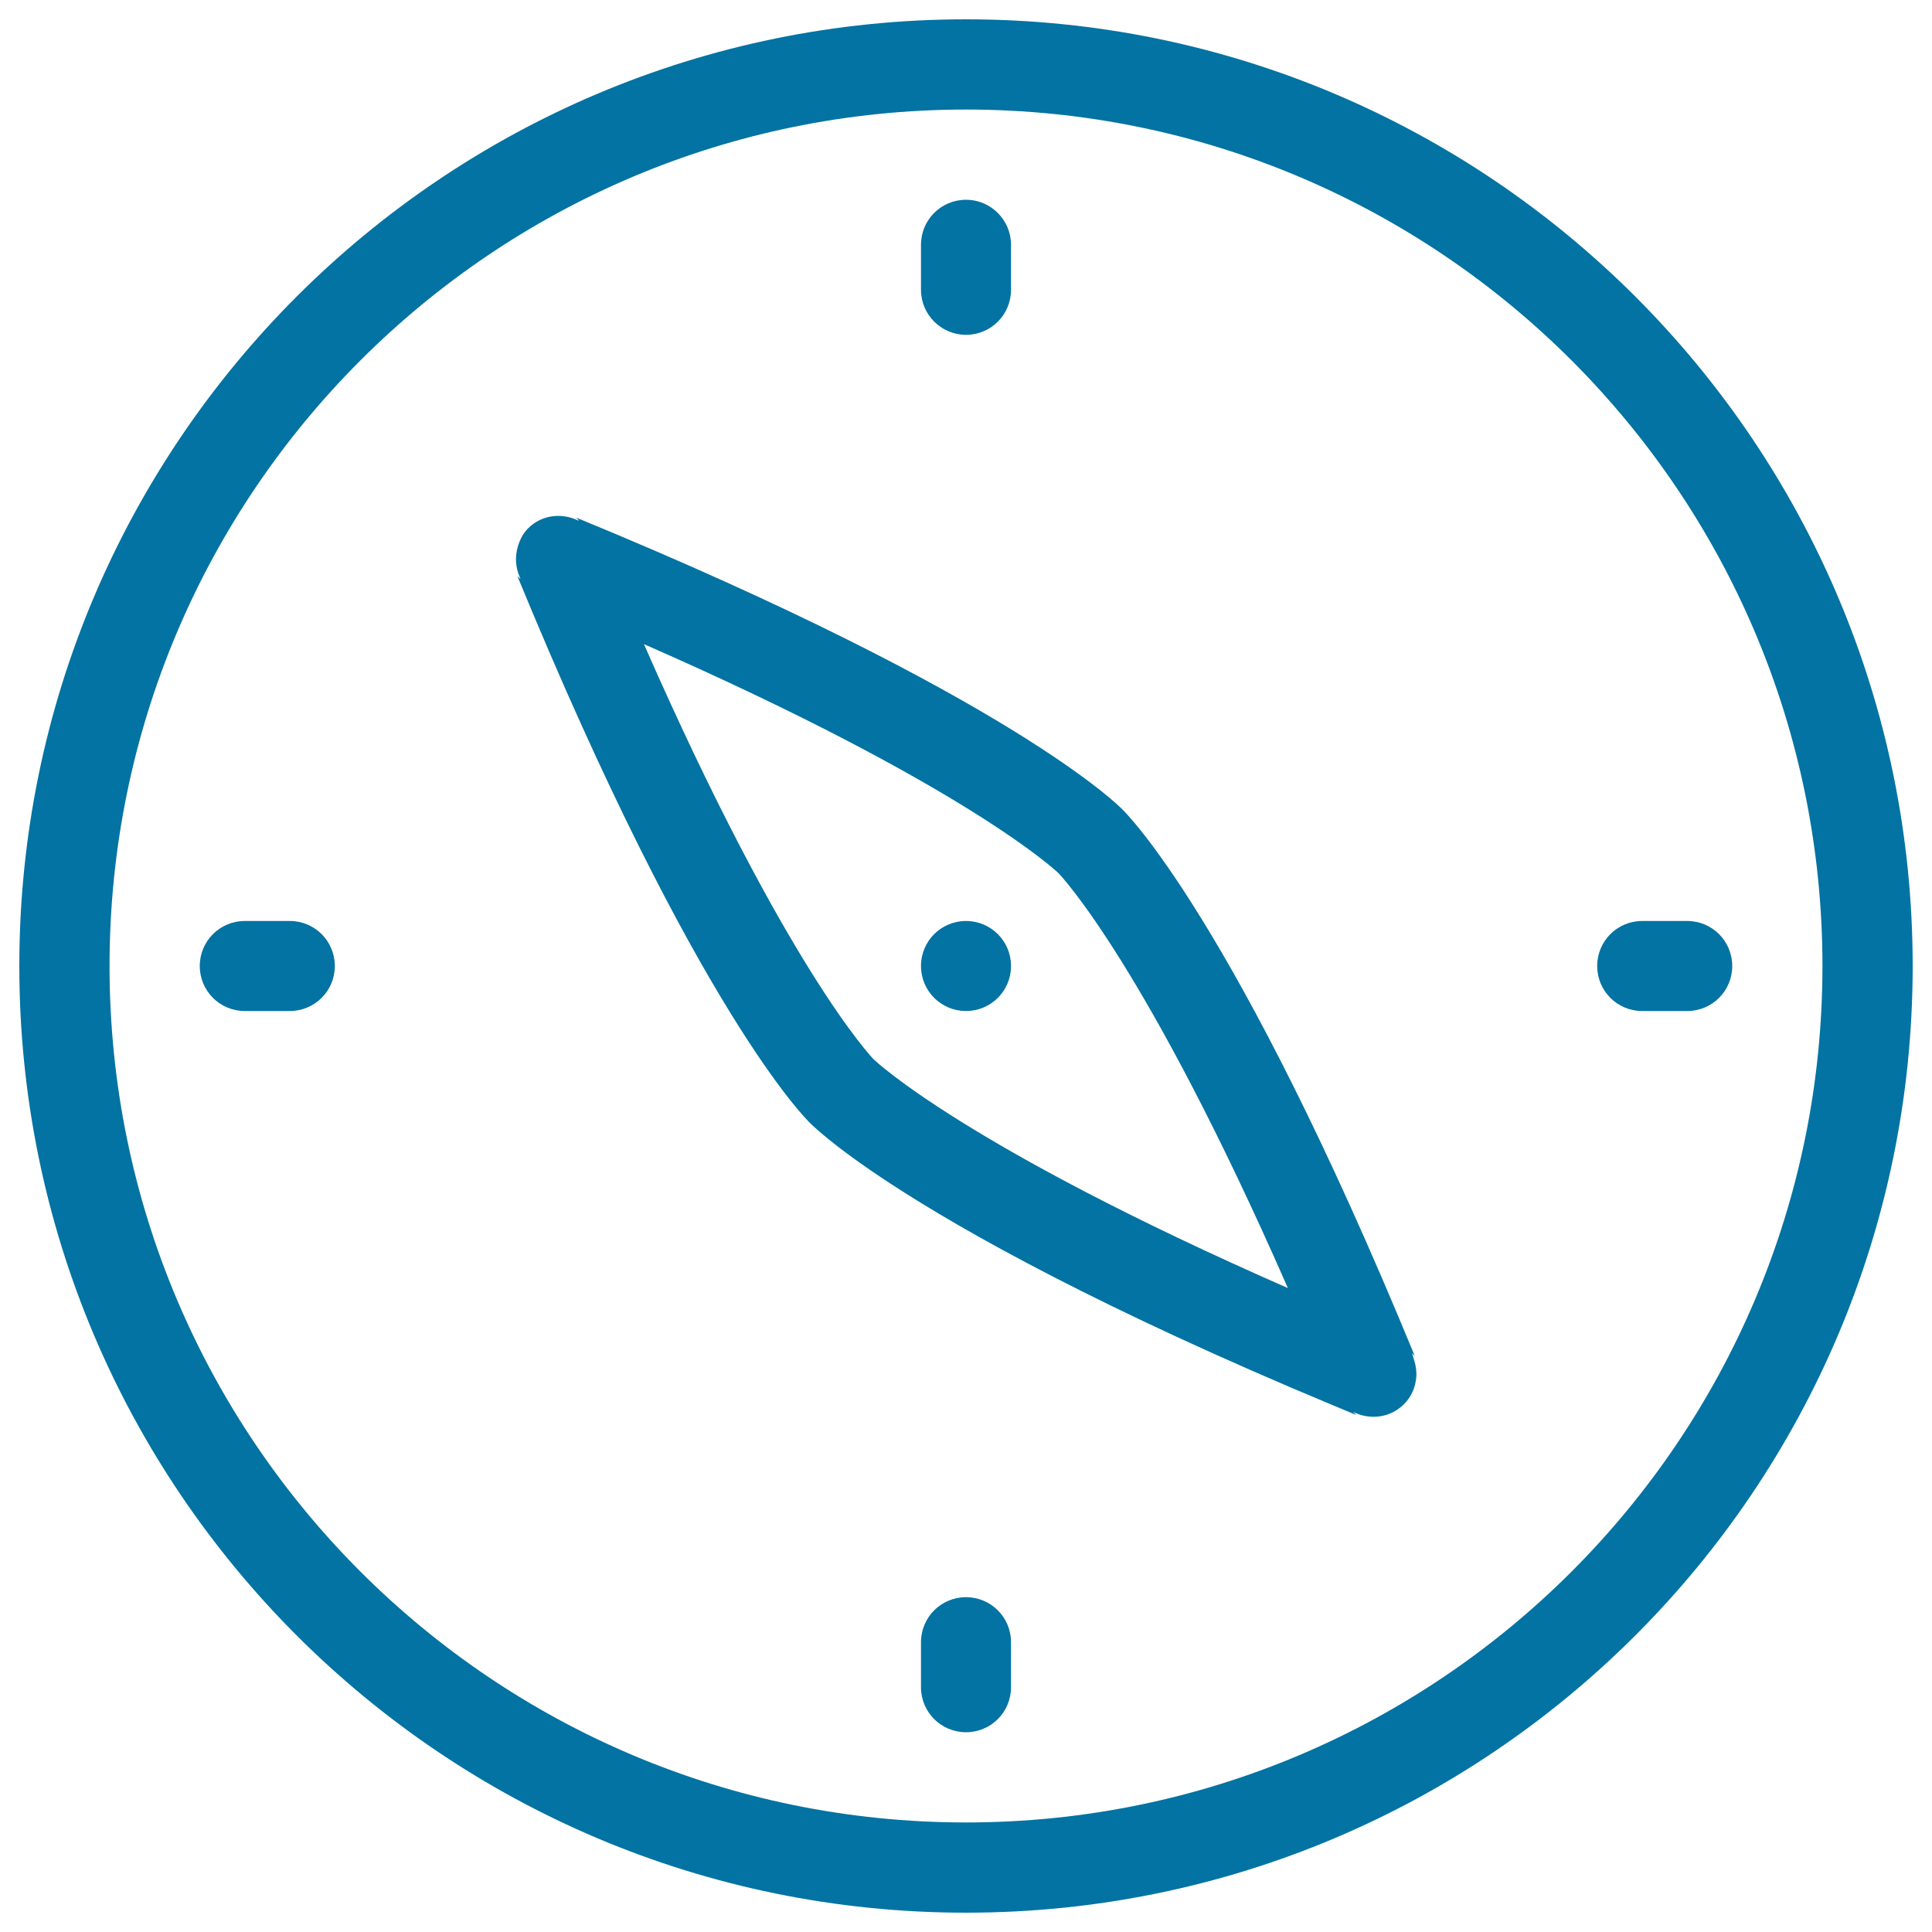 <svg xmlns="http://www.w3.org/2000/svg" viewBox="0 0 1000 1000" style="fill:#0273a2">
<title>Explore SVG icon</title>
<path d="M500,990C229.4,990,10,770.6,10,500S229.4,10,500,10s490,219.4,490,490S770.6,990,500,990z M500,56.7C255.2,56.7,56.7,255.2,56.7,500S255.2,943.3,500,943.3S943.3,744.8,943.3,500S744.8,56.7,500,56.7z M873.3,523.3H850c-12.9,0-23.3-10.4-23.3-23.3s10.4-23.3,23.3-23.3h23.3c12.9,0,23.3,10.4,23.3,23.3S886.2,523.3,873.3,523.3z M732.8,714.8c-0.7,4.4-2.7,8.6-6.1,12c-7.2,7.2-17.8,8.3-26.3,4l1.4,1.4l0.2,0.2l0,0l0,0c-3.8-1.6-7.1-3-10.8-4.5c-121.1-50.4-191.6-90-230.2-115.2c-30.6-20-41.4-31.1-41.9-31.6c-1-1-58.1-56.3-151.3-282.9h0c0,0,0,0,0,0l1.6,1.6c-0.2-0.5-0.3-1-0.5-1.4c-2.1-4.9-2.4-10.3-0.9-15.4c1-3.4,2.6-6.8,5.3-9.5c7-7,17.2-8.2,25.7-4.2c0.2,0.1,0.5,0.1,0.7,0.2l-0.5-0.6l-1-1c0,0,0,0,0,0h0C524.7,361,580,418,581,419c1,1,58.1,56.3,151.3,282.9l0,0c0,0,0,0,0,0l-1-1l-0.5-0.5c0.5,1.1,0.7,2.3,1.1,3.4C733,707.4,733.5,711.1,732.8,714.8z M547.7,451.8c-0.5-0.5-47-45-214.4-118.4c73.4,167.3,117.9,213.9,118.9,214.9c0.5,0.5,47,45,214.4,118.4C593.2,499.3,548.7,452.7,547.7,451.8z M500,476.7c12.9,0,23.3,10.4,23.3,23.3c0,12.9-10.4,23.3-23.3,23.3s-23.3-10.4-23.3-23.3S487.1,476.7,500,476.7z M500,173.3c-12.9,0-23.3-10.5-23.3-23.3v-23.3c0-12.9,10.4-23.3,23.3-23.3c12.9,0,23.3,10.5,23.3,23.3V150C523.3,162.9,512.9,173.3,500,173.3z M500,826.7c12.9,0,23.3,10.4,23.3,23.3v23.3c0,12.9-10.4,23.3-23.3,23.3s-23.3-10.4-23.3-23.3V850C476.7,837.1,487.1,826.7,500,826.7z M150,523.3h-23.3c-12.9,0-23.3-10.4-23.3-23.3s10.4-23.3,23.3-23.3H150c12.9,0,23.3,10.4,23.3,23.3S162.9,523.3,150,523.3z"/>
</svg>